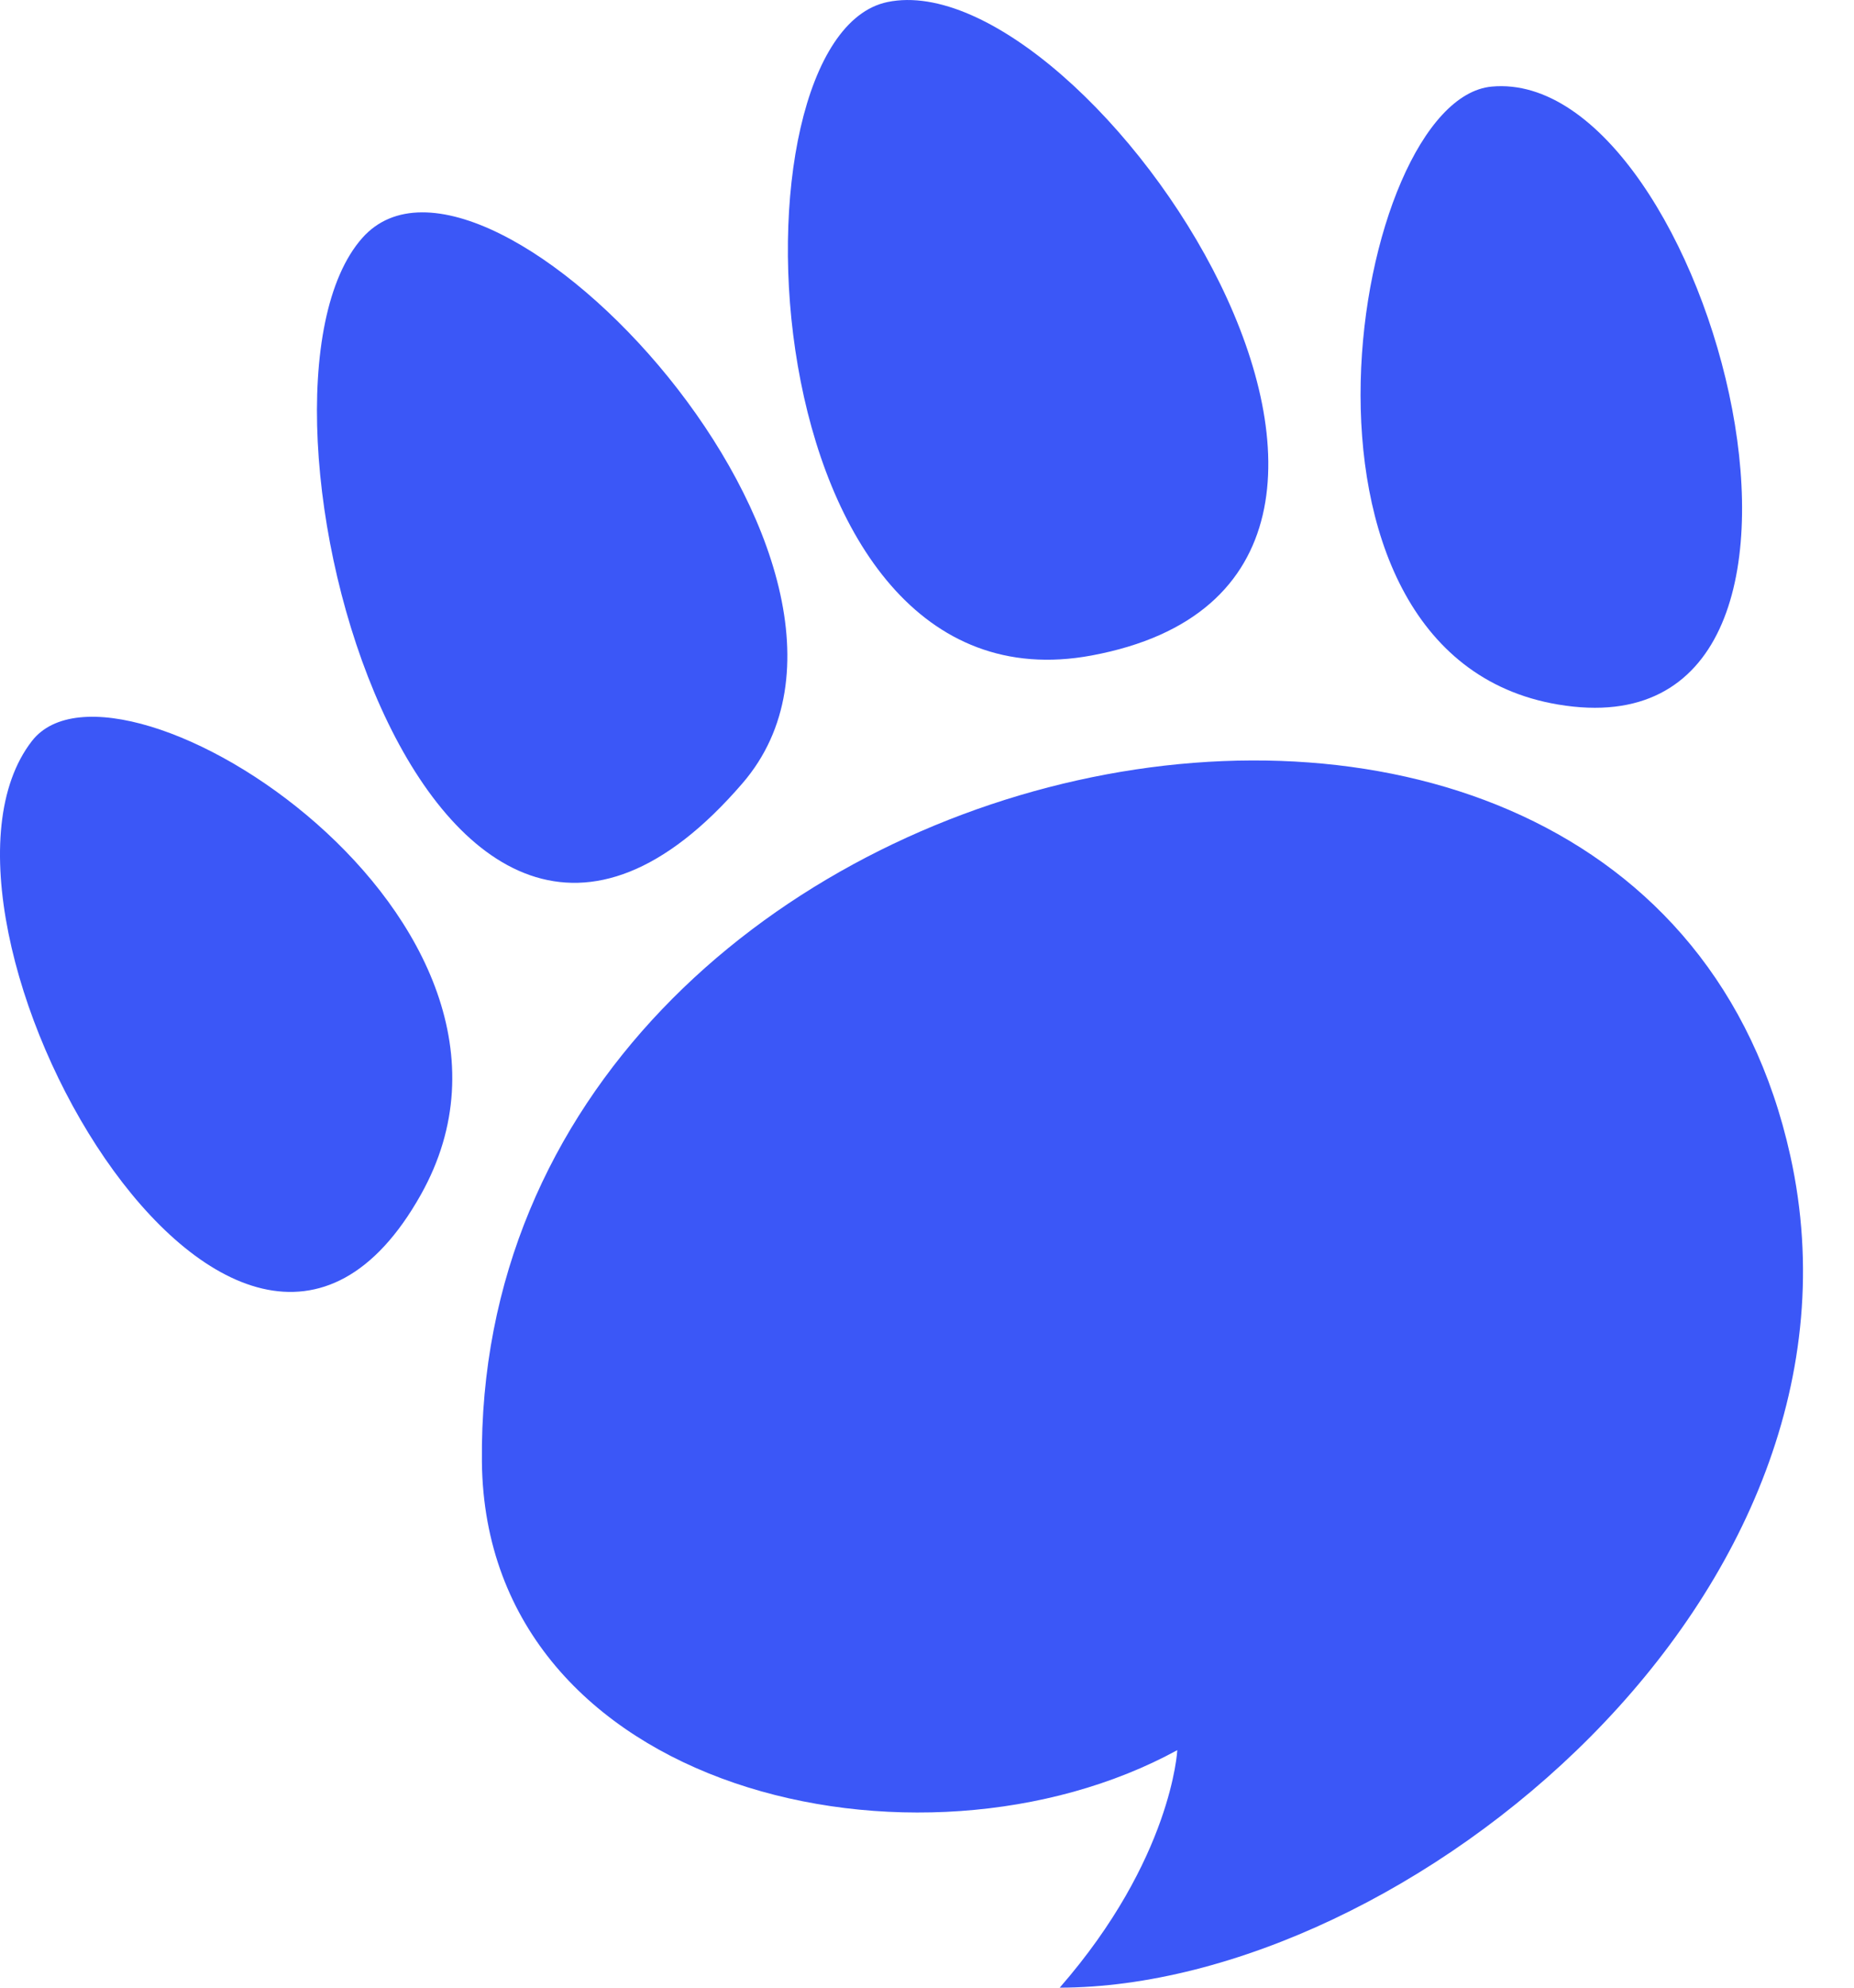 <svg width="28" height="30" viewBox="0 0 28 30" fill="none" xmlns="http://www.w3.org/2000/svg">
<path d="M7.278 22.065C7.332 27.061 13.89 28.539 17.78 26.415C17.78 26.415 17.701 28.056 16.004 30C21.221 29.99 28.504 24.075 27.039 17.448C24.788 7.258 7.158 10.979 7.278 22.065Z" fill="#3B57F7"/>
<path d="M5.472 3.591C3.339 5.993 6.444 17.361 11.215 11.82C14.012 8.573 7.347 1.479 5.472 3.591Z" fill="#3B57F7"/>
<path d="M13.402 0.031C10.885 0.556 11.283 10.863 16.487 9.893C22.741 8.728 16.439 -0.602 13.402 0.031Z" fill="#3B57F7"/>
<path d="M22.528 1.307C20.423 1.501 19.025 9.873 23.529 10.633C28.581 11.488 25.828 1.003 22.528 1.307Z" fill="#3B57F7"/>
<path d="M0.483 11.183C1.785 9.511 8.679 13.896 6.356 18.031C3.548 23.035 -1.598 13.858 0.483 11.183Z" fill="#3B57F7"/>
</svg>
